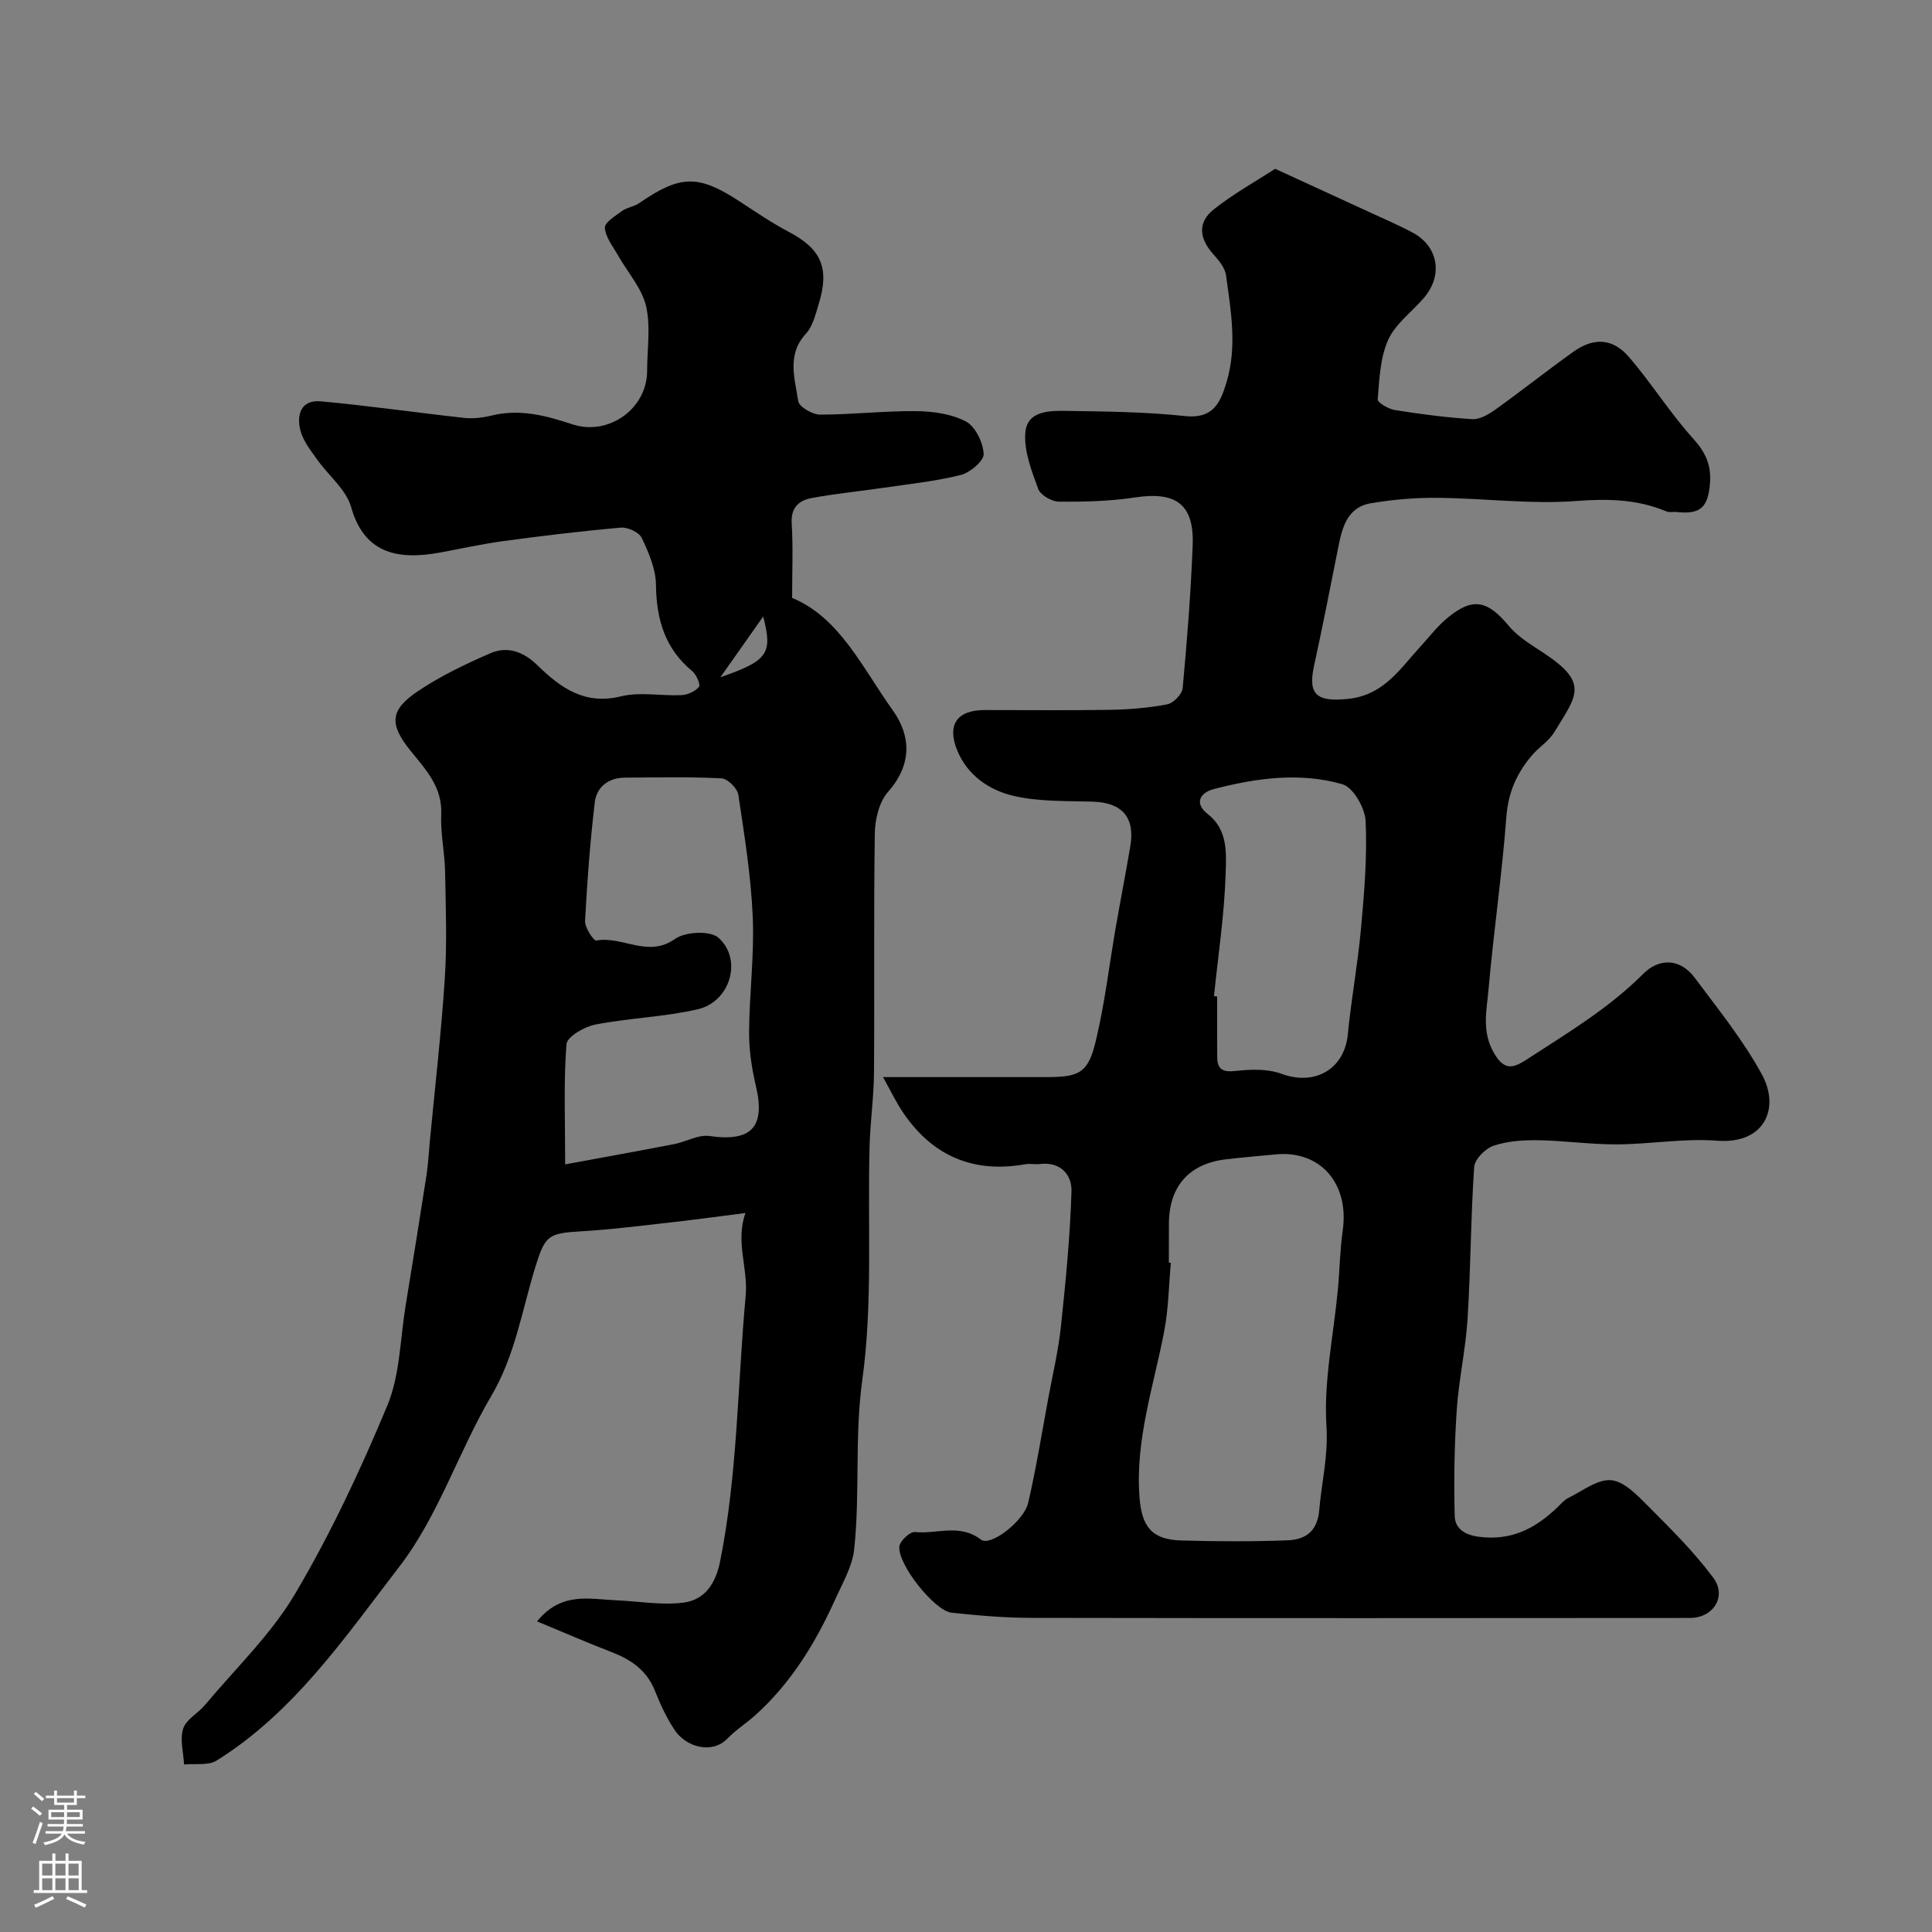 <svg enable-background="new 0 0 400 400" viewBox="0 0 400 400" xmlns="http://www.w3.org/2000/svg"><rect x="0" y="0" width="400" height="400" fill="#808080" stroke="none"/><path d="m182.82 223h33.88c6.79 0 8.58-.85 10.17-7.47 1.86-7.74 2.78-15.71 4.14-23.57.98-5.62 2.08-11.21 3.02-16.83.99-5.94-1.76-8.98-7.79-9.16-5.42-.16-10.99.03-16.21-1.15-5.1-1.15-9.68-4.19-11.84-9.44-2.19-5.34-.03-8.37 5.65-8.37 8.69-.01 17.39.1 26.08-.05 3.93-.07 7.91-.4 11.76-1.14 1.27-.25 3.06-2.1 3.18-3.35.91-9.84 1.69-19.7 2.07-29.57.33-8.51-3.47-11.2-11.94-9.91-5.19.79-10.52.92-15.78.87-1.49-.01-3.82-1.38-4.28-2.67-1.36-3.76-2.98-7.88-2.64-11.69.41-4.51 5.11-4.49 8.66-4.43 8.13.13 16.29.2 24.36 1.07 5.83.63 7.33-2.68 8.64-7.03 2.21-7.39.89-14.76-.11-22.11-.21-1.53-1.47-3.07-2.58-4.3-2.99-3.3-3.38-6.63.04-9.35 4.18-3.31 8.91-5.93 12.71-8.4 7.2 3.31 13.46 6.17 19.71 9.06 2.94 1.36 5.92 2.63 8.77 4.16 5.38 2.9 6.32 8.94 2.21 13.63-2.49 2.85-5.84 5.31-7.31 8.6-1.65 3.7-1.81 8.13-2.15 12.28-.06.67 2.24 2.01 3.58 2.22 5.3.84 10.63 1.55 15.98 1.88 1.57.1 3.41-.99 4.8-1.98 5.45-3.9 10.7-8.08 16.15-11.97 4.16-2.97 8.1-2.84 11.44 1.01 4.7 5.43 8.53 11.62 13.34 16.94 2.58 2.85 3.79 5.49 3.51 9.21-.39 5.08-1.98 6.57-7 6.01-.66-.07-1.41.14-1.98-.1-6.02-2.53-12.07-2.68-18.64-2.18-9.52.72-19.18-.56-28.78-.65-4.59-.05-9.23.35-13.76 1.11-5.08.85-6.03 5.2-6.87 9.45-1.61 8.12-3.21 16.23-4.97 24.32-1.3 6.01.75 7.37 6.96 6.76 7.46-.74 10.78-6.15 15.02-10.78 1.9-2.07 3.63-4.36 5.8-6.12 5.17-4.21 8.19-3.47 12.56 1.77 1.93 2.32 4.74 3.97 7.32 5.68 9.37 6.2 6.72 8.76 2.07 16.37-1.1 1.8-3.09 3.02-4.51 4.66-3.17 3.67-5 7.71-5.38 12.8-.9 11.93-2.64 23.78-3.69 35.7-.38 4.35-1.47 8.73 1.1 13.19 2.25 3.92 4.16 3.1 7 1.25 8.34-5.42 16.84-10.5 23.99-17.67 2.95-2.95 7.35-3.47 10.62.91 4.86 6.52 10.05 12.93 13.91 20.04 3.74 6.89.58 14.42-9.29 13.66-6.87-.53-13.85.73-20.79.76-5.43.03-10.86-.78-16.3-.86-3.09-.04-6.34.17-9.22 1.15-1.69.57-3.89 2.79-4 4.4-.71 10.43-.71 20.91-1.36 31.35-.39 6.35-1.82 12.63-2.25 18.99-.49 7.28-.61 14.6-.42 21.89.07 2.46 1.82 3.9 4.98 4.32 6.74.89 11.74-1.72 16.29-6.1.72-.69 1.39-1.52 2.26-1.94 2.93-1.43 6.04-3.93 8.87-3.67 2.72.25 5.44 3.15 7.67 5.39 4.71 4.73 9.51 9.47 13.47 14.81 2.86 3.86 0 8.32-4.83 8.32-45.52.04-91.05.06-136.57-.02-5.44-.01-10.9-.49-16.31-1.07-3.52-.38-11.16-9.97-10.81-13.7.11-1.15 2.22-3.11 3.23-3 4.52.48 9.26-1.83 13.68 1.58 1.93 1.49 8.88-3.82 9.77-7.65 1.65-7.12 2.81-14.36 4.14-21.56.92-4.96 2.1-9.9 2.63-14.9.99-9.31 1.9-18.64 2.19-27.99.11-3.43-2.24-6.2-6.55-5.67-.99.12-2.02-.13-2.99.04-10.67 1.9-19.09-1.61-25.2-10.51-1.57-2.27-2.73-4.76-4.28-7.53zm59.18 38.42c.14.01.27.02.41.03-.43 4.74-.48 9.55-1.38 14.2-2.18 11.37-6 22.43-5.11 34.3.45 6.06 2.48 8.81 8.65 8.99 7.31.21 14.64.24 21.95-.03 3.68-.14 6.23-1.74 6.62-6.3.49-5.76 1.88-11.2 1.49-17.3-.6-9.34 1.47-18.85 2.36-28.3.38-4.08.43-8.2 1.01-12.26 1.37-9.68-4.61-16.61-13.81-15.75-3.43.32-6.86.62-10.27 1.01-7.73.88-11.91 5.61-11.91 13.41-.01 2.67-.01 5.33-.01 8zm9.34-55.18c.22.02.44.05.66.07 0 4.16-.02 8.32.01 12.48.01 2.58 1.1 3.25 3.8 2.94 3.13-.35 6.64-.47 9.51.59 6.91 2.55 13.03-.95 13.73-8.17.71-7.32 2.07-14.57 2.73-21.89.67-7.39 1.3-14.85.96-22.24-.12-2.72-2.57-7.01-4.8-7.65-8.81-2.53-17.86-1.29-26.64 1-2.65.69-4.28 2.8-1.19 5.22 4.11 3.21 3.78 8.03 3.65 12.15-.25 8.52-1.55 17.01-2.42 25.5z" fill="#010000"/><path d="m164 123.79c9.86 4.08 14.56 14.49 20.84 23.27 3.81 5.32 4 11.26-.98 16.89-1.84 2.08-2.7 5.68-2.74 8.61-.25 16.52-.04 33.05-.17 49.57-.04 5.11-.79 10.21-.92 15.33-.42 16.1.69 32.4-1.5 48.25-1.63 11.8-.44 23.44-1.68 35.05-.38 3.53-2.38 6.94-3.89 10.29-4.08 9.05-9.18 17.43-16.66 24.13-1.83 1.64-3.96 2.98-5.66 4.74-3.27 3.39-8.61 1.71-10.86-1.6-1.72-2.52-3.04-5.38-4.17-8.23-1.71-4.33-5.04-6.54-9.15-8.11-4.94-1.9-9.79-4.02-15.26-6.29 4.99-6.21 10.9-4.6 16.46-4.36 4.63.2 9.35 1.06 13.87.47 4.35-.57 6.63-3.87 7.56-8.52 3.64-18.16 3.6-36.62 5.29-54.94.55-5.89-2.18-11.19-.04-17.2-5.51.7-10.28 1.36-15.07 1.9-6.36.71-12.71 1.53-19.09 1.9-6.73.39-7.35.93-9.36 7.43-2.76 8.94-4.15 18.23-9.09 26.62-6.79 11.52-10.96 24.86-19.01 35.31-11.2 14.54-21.77 30.17-37.88 40.21-1.74 1.08-4.46.58-6.73.81-.13-2.5-.9-5.21-.18-7.44.61-1.9 3.06-3.15 4.48-4.85 6.36-7.61 13.72-14.64 18.7-23.07 7.35-12.43 13.54-25.64 19.09-38.98 2.62-6.31 2.64-13.7 3.77-20.62 1.48-9.02 2.94-18.04 4.34-27.08.35-2.27.45-4.57.67-6.86 1.07-11.28 2.38-22.54 3.11-33.84.48-7.36.2-14.77.06-22.16-.08-3.94-.97-7.89-.8-11.81.25-5.71-3.21-9.27-6.38-13.21-4.42-5.48-4.25-8.4 1.55-12.3 4.66-3.13 9.83-5.6 15-7.85 3.54-1.54 6.88-.32 9.72 2.46 4.78 4.66 9.76 8.32 17.32 6.46 3.95-.97 8.34-.05 12.51-.25 1.29-.06 2.84-.77 3.65-1.71.36-.42-.53-2.54-1.39-3.25-5.68-4.69-7.44-10.75-7.52-17.9-.04-3.26-1.5-6.65-2.94-9.69-.56-1.17-2.91-2.26-4.33-2.13-8.13.71-16.25 1.7-24.34 2.79-4.36.59-8.67 1.55-12.99 2.35-9.26 1.72-15.87-.04-18.51-9.39-1.04-3.67-4.72-6.55-7.07-9.89-1.31-1.86-2.84-3.77-3.41-5.89-.87-3.25.04-6.49 4.17-6.12 9.93.9 19.81 2.35 29.73 3.43 1.86.2 3.86-.05 5.69-.49 5.81-1.43 11.21.01 16.66 1.81 7.56 2.5 15.51-3.25 15.51-11.06 0-4.5.77-9.18-.23-13.44-.88-3.71-3.8-6.93-5.76-10.41-1.06-1.88-2.61-3.78-2.76-5.76-.08-1.09 2.2-2.5 3.59-3.51 1.02-.73 2.46-.88 3.49-1.59 8.61-5.93 12.3-5.97 21.02-.24 3.27 2.15 6.52 4.35 9.97 6.17 6.7 3.53 8.5 7.44 6.22 14.89-.66 2.16-1.24 4.65-2.68 6.22-4.01 4.37-2.26 9.27-1.58 13.93.17 1.17 2.92 2.79 4.49 2.8 6.61.01 13.23-.78 19.85-.72 3.5.03 7.35.55 10.36 2.13 1.97 1.04 3.57 4.34 3.7 6.72.08 1.42-2.79 3.87-4.71 4.36-5.2 1.31-10.6 1.86-15.93 2.65-5.01.74-10.07 1.21-15.04 2.15-2.55.48-4.27 1.96-4.07 5.21.31 4.9.09 9.83.09 15.45zm-46.99 117.28c8.02-1.48 15.3-2.79 22.56-4.19 2.47-.48 5-2.01 7.3-1.68 8.7 1.25 11.65-1.84 9.63-10.36-.86-3.64-1.43-7.44-1.41-11.17.05-7.93 1.1-15.88.76-23.78-.36-8.48-1.72-16.94-2.99-25.36-.2-1.32-2.21-3.31-3.47-3.38-6.65-.34-13.32-.19-19.99-.15-3.42.02-5.88 1.91-6.26 5.13-.96 8.15-1.58 16.35-2.01 24.54-.07 1.38 1.79 4.16 2.33 4.06 5.38-1.02 10.67 3.68 16.3-.34 2.11-1.5 7.24-1.76 8.96-.26 5.07 4.43 2.51 13.26-4.23 14.82-6.96 1.61-14.23 1.81-21.26 3.18-2.25.44-5.82 2.51-5.95 4.06-.6 7.76-.27 15.57-.27 24.88zm32.14-100.85c9.86-3.43 10.86-4.9 8.86-12.58-2.93 4.16-5.5 7.82-8.86 12.58z" fill="#010000"/><g fill="#fbfafc"><path d="m6.44 374.46.42-.45c.65.47 1.27.95 1.85 1.44l-.45.49c-.65-.56-1.25-1.06-1.82-1.48m.93 7.33-.63-.26c.55-1.36 1.05-2.8 1.52-4.33.19.1.38.19.59.27-.46 1.29-.95 2.73-1.48 4.32m-.38-10.38.44-.42c.43.34 1.01.82 1.74 1.44l-.49.49c-.53-.51-1.09-1.01-1.69-1.51m2.5.35h1.72v-1.04h.59v1.04h3.52v-1.04h.59v1.04h1.75v.53h-1.75v1.42h-2.03v.97h3.22v2.03h-3.24c0 .35-.01.66-.03.93h3.32v.53h-3.37c-.03.27-.08.58-.15.94h3.96v.53h-3.71c.67.92 1.93 1.48 3.79 1.68-.13.24-.23.44-.29.59-2.13-.38-3.48-1.08-4.04-2.12-.43.97-1.77 1.72-4.03 2.23-.09-.19-.2-.37-.33-.55 2.1-.42 3.37-1.03 3.81-1.83h-3.36v-.53h3.58c.08-.29.13-.61.16-.94h-3.33v-.53h3.39c.02-.27.04-.58.04-.93h-3.23v-2.03h3.25v-.97h-2.07v-1.42h-1.73zm1.12 3.44v1h2.65c.01-.3.02-.44.01-.4v-.25-.35zm1.19-2h3.52v-.91h-3.52zm4.71 2h-2.63v.59c0 .15-.01.28-.01.4h2.64z"/><path d="m13.56 383.74h.63v1.52h2.72v6.07h1.13v.6h-11.06v-.6h1.13v-6.07h2.73v-1.52h.63v1.52h2.1v-1.52zm-2.69 8.83.38.56c-1.24.63-2.53 1.25-3.85 1.85-.1-.21-.21-.42-.34-.63 1.36-.55 2.63-1.15 3.81-1.78m-2.13-4.27h2.1v-2.45h-2.1zm0 3.04h2.1v-2.46h-2.1zm2.72-3.04h2.1v-2.45h-2.1zm0 3.04h2.1v-2.46h-2.1zm6.07 3.6c-1.41-.71-2.7-1.3-3.86-1.78l.35-.56c1.45.62 2.75 1.19 3.88 1.72zm-1.25-9.09h-2.1v2.45h2.1zm-2.09 5.49h2.1v-2.45h-2.1z"/></g></svg>
